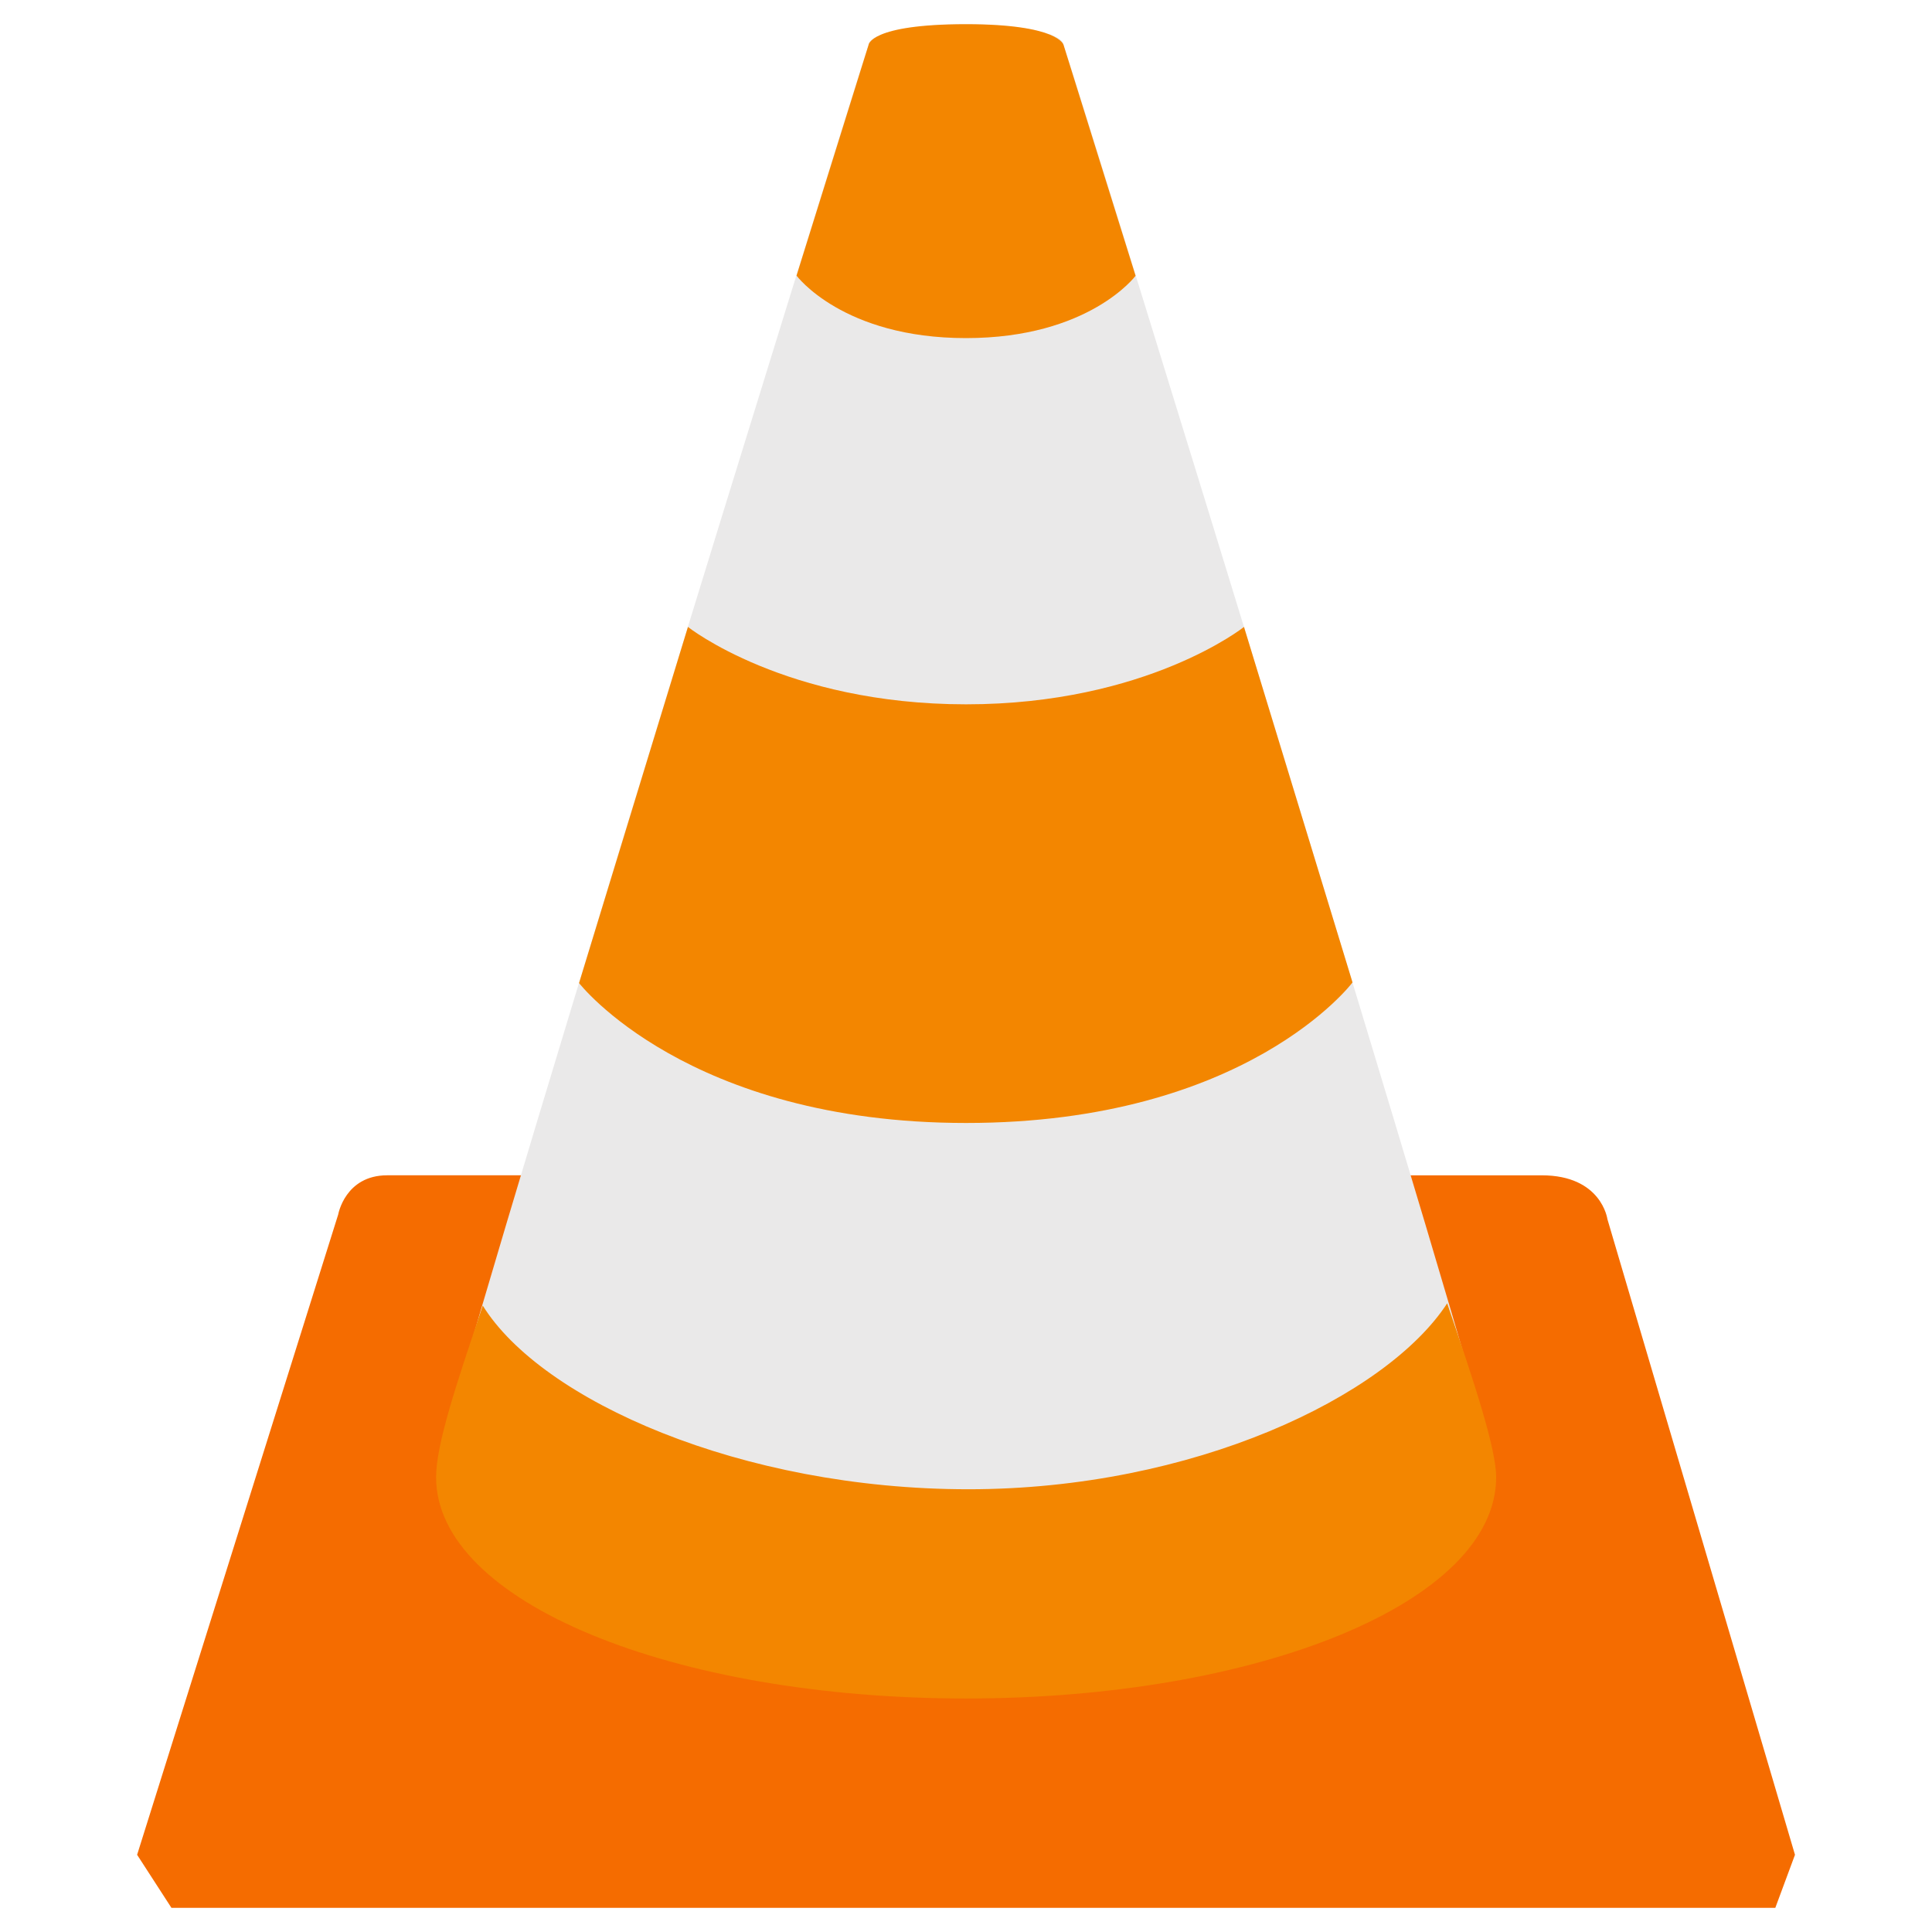<svg xmlns="http://www.w3.org/2000/svg" x="0px" y="0px"
width="48" height="48"
viewBox="0 0 172 172"
style=" fill:#000000;"><g transform="translate(-25.8,-25.8) scale(1.3,1.3)"><g fill="none" fill-rule="nonzero" stroke="none" stroke-width="1" stroke-linecap="butt" stroke-linejoin="miter" stroke-miterlimit="10" stroke-dasharray="" stroke-dashoffset="0" font-family="none" font-weight="none" font-size="none" text-anchor="none" style="mix-blend-mode: normal"><path d="M0,172v-172h172v172z" fill="none"></path><g><path d="M129.924,103.333c0,0 -0.394,-2.999 -4.504,-2.999c-0.774,0 -8.571,0 -13.326,0c2.86,9.571 5.364,18.4 5.364,18.916c0,8.553 -12.187,12.158 -31.953,12.158c-19.762,0 -30.999,-3.368 -30.999,-11.918c0,-0.598 3.576,-9.646 6.418,-19.157c-5.701,0 -13.842,0 -14.559,0c-2.888,0 -3.358,2.684 -3.358,2.684l-13.771,43.849l2.351,3.634h109.836l1.347,-3.634z" fill="#f56c00"></path><path d="M86.004,21.5c-3.687,0 -6.679,0.641 -6.679,1.426c-1.763,5.314 -29.104,93.679 -29.104,95.94c0,8.557 16.021,13.713 35.78,13.713c19.759,0 35.783,-5.156 35.783,-13.713c0,-1.967 -27.284,-90.544 -29.104,-95.94c0.004,-0.785 -2.985,-1.426 -6.676,-1.426z" fill="#eae9e9"></path><path d="M118.952,109.102c-4.171,6.396 -17.397,12.732 -32.788,12.732c-15.552,0 -29.226,-6.077 -33.257,-12.578c-1.788,5.314 -3.196,9.485 -3.196,11.753c0,8.55 16.243,15.154 36.292,15.154c20.049,0 36.303,-6.608 36.303,-15.154c0,-1.964 -1.501,-6.504 -3.354,-11.907zM112.47,87.125l-7.432,-24.345c0,0 -6.654,5.3 -19.031,5.3c-12.373,0 -19.049,-5.3 -19.049,-5.3l-7.457,24.388c0,0 7.41,9.582 26.506,9.582c19.253,0 26.463,-9.625 26.463,-9.625zM97.614,38.732l-4.931,-15.803c0,0 -0.297,-1.426 -6.679,-1.426c-6.608,0 -6.679,1.426 -6.679,1.426l-4.931,15.792c0,0 3.171,4.279 11.606,4.279c8.439,0 11.614,-4.268 11.614,-4.268z" fill="#f38600"></path></g><path d="" fill="none"></path></g></g></svg>